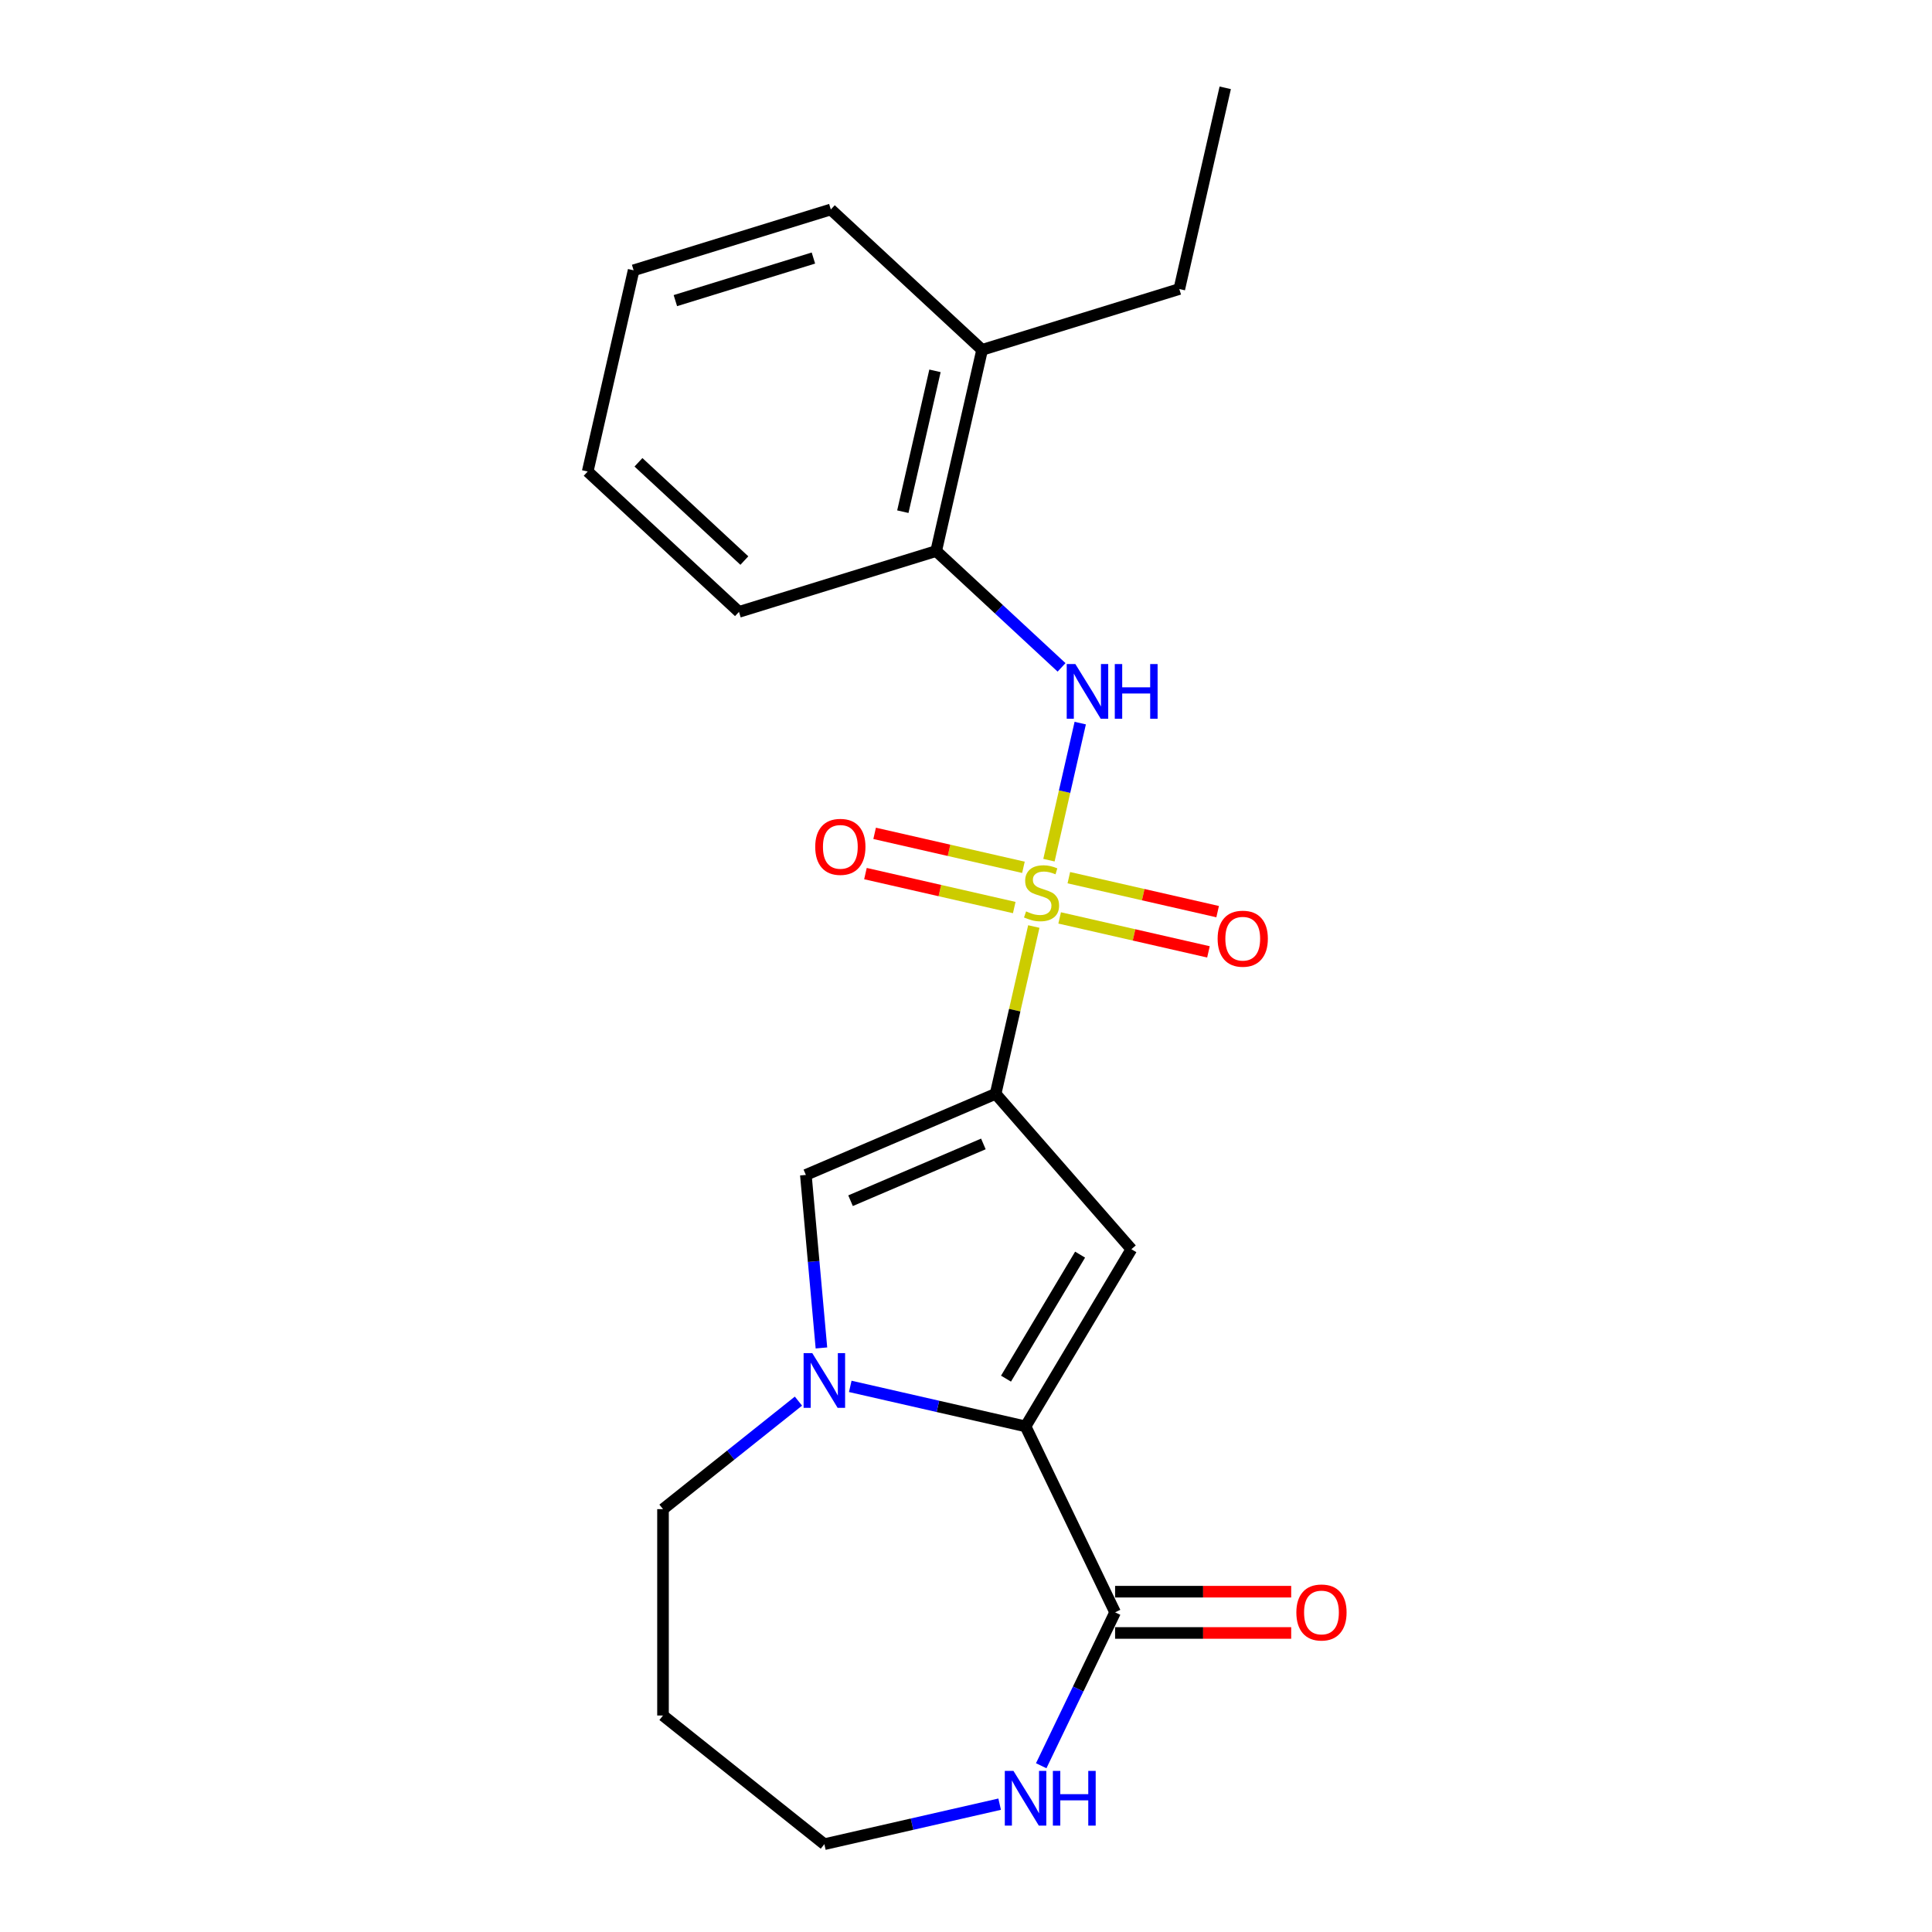 <?xml version='1.0' encoding='iso-8859-1'?>
<svg version='1.1' baseProfile='full'
              xmlns='http://www.w3.org/2000/svg'
                      xmlns:rdkit='http://www.rdkit.org/xml'
                      xmlns:xlink='http://www.w3.org/1999/xlink'
                  xml:space='preserve'
width='1000px' height='1000px' viewBox='0 0 1000 1000'>
<!-- END OF HEADER -->
<rect style='opacity:1.0;fill:#FFFFFF;stroke:none' width='1000' height='1000' x='0' y='0'> </rect>
<path class='bond-0' d='M 535.096,479.566 L 525.214,522.861' style='fill:none;fill-rule:evenodd;stroke:#CCCC00;stroke-width:6px;stroke-linecap:butt;stroke-linejoin:miter;stroke-opacity:1' />
<path class='bond-0' d='M 525.214,522.861 L 515.332,566.156' style='fill:none;fill-rule:evenodd;stroke:#000000;stroke-width:6px;stroke-linecap:butt;stroke-linejoin:miter;stroke-opacity:1' />
<path class='bond-5' d='M 542.934,445.225 L 551.031,409.75' style='fill:none;fill-rule:evenodd;stroke:#CCCC00;stroke-width:6px;stroke-linecap:butt;stroke-linejoin:miter;stroke-opacity:1' />
<path class='bond-5' d='M 551.031,409.75 L 559.128,374.275' style='fill:none;fill-rule:evenodd;stroke:#0000FF;stroke-width:6px;stroke-linecap:butt;stroke-linejoin:miter;stroke-opacity:1' />
<path class='bond-7' d='M 548.475,475.112 L 586.986,483.901' style='fill:none;fill-rule:evenodd;stroke:#CCCC00;stroke-width:6px;stroke-linecap:butt;stroke-linejoin:miter;stroke-opacity:1' />
<path class='bond-7' d='M 586.986,483.901 L 625.496,492.691' style='fill:none;fill-rule:evenodd;stroke:#FF0000;stroke-width:6px;stroke-linecap:butt;stroke-linejoin:miter;stroke-opacity:1' />
<path class='bond-7' d='M 553.229,454.284 L 591.739,463.073' style='fill:none;fill-rule:evenodd;stroke:#CCCC00;stroke-width:6px;stroke-linecap:butt;stroke-linejoin:miter;stroke-opacity:1' />
<path class='bond-7' d='M 591.739,463.073 L 630.25,471.863' style='fill:none;fill-rule:evenodd;stroke:#FF0000;stroke-width:6px;stroke-linecap:butt;stroke-linejoin:miter;stroke-opacity:1' />
<path class='bond-8' d='M 529.728,448.92 L 491.218,440.13' style='fill:none;fill-rule:evenodd;stroke:#CCCC00;stroke-width:6px;stroke-linecap:butt;stroke-linejoin:miter;stroke-opacity:1' />
<path class='bond-8' d='M 491.218,440.13 L 452.708,431.34' style='fill:none;fill-rule:evenodd;stroke:#FF0000;stroke-width:6px;stroke-linecap:butt;stroke-linejoin:miter;stroke-opacity:1' />
<path class='bond-8' d='M 524.974,469.748 L 486.464,460.958' style='fill:none;fill-rule:evenodd;stroke:#CCCC00;stroke-width:6px;stroke-linecap:butt;stroke-linejoin:miter;stroke-opacity:1' />
<path class='bond-8' d='M 486.464,460.958 L 447.954,452.168' style='fill:none;fill-rule:evenodd;stroke:#FF0000;stroke-width:6px;stroke-linecap:butt;stroke-linejoin:miter;stroke-opacity:1' />
<path class='bond-1' d='M 515.332,566.156 L 585.612,646.598' style='fill:none;fill-rule:evenodd;stroke:#000000;stroke-width:6px;stroke-linecap:butt;stroke-linejoin:miter;stroke-opacity:1' />
<path class='bond-4' d='M 515.332,566.156 L 417.11,608.138' style='fill:none;fill-rule:evenodd;stroke:#000000;stroke-width:6px;stroke-linecap:butt;stroke-linejoin:miter;stroke-opacity:1' />
<path class='bond-4' d='M 508.995,592.098 L 440.24,621.485' style='fill:none;fill-rule:evenodd;stroke:#000000;stroke-width:6px;stroke-linecap:butt;stroke-linejoin:miter;stroke-opacity:1' />
<path class='bond-2' d='M 585.612,646.598 L 530.825,738.296' style='fill:none;fill-rule:evenodd;stroke:#000000;stroke-width:6px;stroke-linecap:butt;stroke-linejoin:miter;stroke-opacity:1' />
<path class='bond-2' d='M 559.055,649.395 L 520.704,713.584' style='fill:none;fill-rule:evenodd;stroke:#000000;stroke-width:6px;stroke-linecap:butt;stroke-linejoin:miter;stroke-opacity:1' />
<path class='bond-6' d='M 530.825,738.296 L 577.172,834.536' style='fill:none;fill-rule:evenodd;stroke:#000000;stroke-width:6px;stroke-linecap:butt;stroke-linejoin:miter;stroke-opacity:1' />
<path class='bond-22' d='M 530.825,738.296 L 485.46,727.942' style='fill:none;fill-rule:evenodd;stroke:#000000;stroke-width:6px;stroke-linecap:butt;stroke-linejoin:miter;stroke-opacity:1' />
<path class='bond-22' d='M 485.46,727.942 L 440.095,717.587' style='fill:none;fill-rule:evenodd;stroke:#0000FF;stroke-width:6px;stroke-linecap:butt;stroke-linejoin:miter;stroke-opacity:1' />
<path class='bond-3' d='M 425.17,697.696 L 421.14,652.917' style='fill:none;fill-rule:evenodd;stroke:#0000FF;stroke-width:6px;stroke-linecap:butt;stroke-linejoin:miter;stroke-opacity:1' />
<path class='bond-3' d='M 421.14,652.917 L 417.11,608.138' style='fill:none;fill-rule:evenodd;stroke:#000000;stroke-width:6px;stroke-linecap:butt;stroke-linejoin:miter;stroke-opacity:1' />
<path class='bond-13' d='M 413.275,725.221 L 378.223,753.174' style='fill:none;fill-rule:evenodd;stroke:#0000FF;stroke-width:6px;stroke-linecap:butt;stroke-linejoin:miter;stroke-opacity:1' />
<path class='bond-13' d='M 378.223,753.174 L 343.171,781.127' style='fill:none;fill-rule:evenodd;stroke:#000000;stroke-width:6px;stroke-linecap:butt;stroke-linejoin:miter;stroke-opacity:1' />
<path class='bond-9' d='M 549.461,345.432 L 517.014,315.326' style='fill:none;fill-rule:evenodd;stroke:#0000FF;stroke-width:6px;stroke-linecap:butt;stroke-linejoin:miter;stroke-opacity:1' />
<path class='bond-9' d='M 517.014,315.326 L 484.568,285.22' style='fill:none;fill-rule:evenodd;stroke:#000000;stroke-width:6px;stroke-linecap:butt;stroke-linejoin:miter;stroke-opacity:1' />
<path class='bond-10' d='M 577.172,834.536 L 558.051,874.241' style='fill:none;fill-rule:evenodd;stroke:#000000;stroke-width:6px;stroke-linecap:butt;stroke-linejoin:miter;stroke-opacity:1' />
<path class='bond-10' d='M 558.051,874.241 L 538.93,913.946' style='fill:none;fill-rule:evenodd;stroke:#0000FF;stroke-width:6px;stroke-linecap:butt;stroke-linejoin:miter;stroke-opacity:1' />
<path class='bond-11' d='M 577.172,845.218 L 622.746,845.218' style='fill:none;fill-rule:evenodd;stroke:#000000;stroke-width:6px;stroke-linecap:butt;stroke-linejoin:miter;stroke-opacity:1' />
<path class='bond-11' d='M 622.746,845.218 L 668.32,845.218' style='fill:none;fill-rule:evenodd;stroke:#FF0000;stroke-width:6px;stroke-linecap:butt;stroke-linejoin:miter;stroke-opacity:1' />
<path class='bond-11' d='M 577.172,823.854 L 622.746,823.854' style='fill:none;fill-rule:evenodd;stroke:#000000;stroke-width:6px;stroke-linecap:butt;stroke-linejoin:miter;stroke-opacity:1' />
<path class='bond-11' d='M 622.746,823.854 L 668.32,823.854' style='fill:none;fill-rule:evenodd;stroke:#FF0000;stroke-width:6px;stroke-linecap:butt;stroke-linejoin:miter;stroke-opacity:1' />
<path class='bond-12' d='M 484.568,285.22 L 508.337,181.08' style='fill:none;fill-rule:evenodd;stroke:#000000;stroke-width:6px;stroke-linecap:butt;stroke-linejoin:miter;stroke-opacity:1' />
<path class='bond-12' d='M 467.305,264.845 L 483.943,191.947' style='fill:none;fill-rule:evenodd;stroke:#000000;stroke-width:6px;stroke-linecap:butt;stroke-linejoin:miter;stroke-opacity:1' />
<path class='bond-16' d='M 484.568,285.22 L 382.495,316.706' style='fill:none;fill-rule:evenodd;stroke:#000000;stroke-width:6px;stroke-linecap:butt;stroke-linejoin:miter;stroke-opacity:1' />
<path class='bond-24' d='M 517.415,933.837 L 472.05,944.191' style='fill:none;fill-rule:evenodd;stroke:#0000FF;stroke-width:6px;stroke-linecap:butt;stroke-linejoin:miter;stroke-opacity:1' />
<path class='bond-24' d='M 472.05,944.191 L 426.685,954.545' style='fill:none;fill-rule:evenodd;stroke:#000000;stroke-width:6px;stroke-linecap:butt;stroke-linejoin:miter;stroke-opacity:1' />
<path class='bond-17' d='M 508.337,181.08 L 610.41,149.595' style='fill:none;fill-rule:evenodd;stroke:#000000;stroke-width:6px;stroke-linecap:butt;stroke-linejoin:miter;stroke-opacity:1' />
<path class='bond-18' d='M 508.337,181.08 L 430.033,108.425' style='fill:none;fill-rule:evenodd;stroke:#000000;stroke-width:6px;stroke-linecap:butt;stroke-linejoin:miter;stroke-opacity:1' />
<path class='bond-14' d='M 343.171,781.127 L 343.171,887.945' style='fill:none;fill-rule:evenodd;stroke:#000000;stroke-width:6px;stroke-linecap:butt;stroke-linejoin:miter;stroke-opacity:1' />
<path class='bond-15' d='M 343.171,887.945 L 426.685,954.545' style='fill:none;fill-rule:evenodd;stroke:#000000;stroke-width:6px;stroke-linecap:butt;stroke-linejoin:miter;stroke-opacity:1' />
<path class='bond-20' d='M 382.495,316.706 L 304.191,244.051' style='fill:none;fill-rule:evenodd;stroke:#000000;stroke-width:6px;stroke-linecap:butt;stroke-linejoin:miter;stroke-opacity:1' />
<path class='bond-20' d='M 385.28,290.147 L 330.468,239.288' style='fill:none;fill-rule:evenodd;stroke:#000000;stroke-width:6px;stroke-linecap:butt;stroke-linejoin:miter;stroke-opacity:1' />
<path class='bond-19' d='M 610.41,149.595 L 634.179,45.455' style='fill:none;fill-rule:evenodd;stroke:#000000;stroke-width:6px;stroke-linecap:butt;stroke-linejoin:miter;stroke-opacity:1' />
<path class='bond-23' d='M 430.033,108.425 L 327.961,139.91' style='fill:none;fill-rule:evenodd;stroke:#000000;stroke-width:6px;stroke-linecap:butt;stroke-linejoin:miter;stroke-opacity:1' />
<path class='bond-23' d='M 421.02,133.562 L 349.569,155.602' style='fill:none;fill-rule:evenodd;stroke:#000000;stroke-width:6px;stroke-linecap:butt;stroke-linejoin:miter;stroke-opacity:1' />
<path class='bond-21' d='M 304.191,244.051 L 327.961,139.91' style='fill:none;fill-rule:evenodd;stroke:#000000;stroke-width:6px;stroke-linecap:butt;stroke-linejoin:miter;stroke-opacity:1' />
<path  class='atom-0' d='M 531.102 471.736
Q 531.422 471.856, 532.742 472.416
Q 534.062 472.976, 535.502 473.336
Q 536.982 473.656, 538.422 473.656
Q 541.102 473.656, 542.662 472.376
Q 544.222 471.056, 544.222 468.776
Q 544.222 467.216, 543.422 466.256
Q 542.662 465.296, 541.462 464.776
Q 540.262 464.256, 538.262 463.656
Q 535.742 462.896, 534.222 462.176
Q 532.742 461.456, 531.662 459.936
Q 530.622 458.416, 530.622 455.856
Q 530.622 452.296, 533.022 450.096
Q 535.462 447.896, 540.262 447.896
Q 543.542 447.896, 547.262 449.456
L 546.342 452.536
Q 542.942 451.136, 540.382 451.136
Q 537.622 451.136, 536.102 452.296
Q 534.582 453.416, 534.622 455.376
Q 534.622 456.896, 535.382 457.816
Q 536.182 458.736, 537.302 459.256
Q 538.462 459.776, 540.382 460.376
Q 542.942 461.176, 544.462 461.976
Q 545.982 462.776, 547.062 464.416
Q 548.182 466.016, 548.182 468.776
Q 548.182 472.696, 545.542 474.816
Q 542.942 476.896, 538.582 476.896
Q 536.062 476.896, 534.142 476.336
Q 532.262 475.816, 530.022 474.896
L 531.102 471.736
' fill='#CCCC00'/>
<path  class='atom-4' d='M 420.425 700.367
L 429.705 715.367
Q 430.625 716.847, 432.105 719.527
Q 433.585 722.207, 433.665 722.367
L 433.665 700.367
L 437.425 700.367
L 437.425 728.687
L 433.545 728.687
L 423.585 712.287
Q 422.425 710.367, 421.185 708.167
Q 419.985 705.967, 419.625 705.287
L 419.625 728.687
L 415.945 728.687
L 415.945 700.367
L 420.425 700.367
' fill='#0000FF'/>
<path  class='atom-6' d='M 556.611 343.715
L 565.891 358.715
Q 566.811 360.195, 568.291 362.875
Q 569.771 365.555, 569.851 365.715
L 569.851 343.715
L 573.611 343.715
L 573.611 372.035
L 569.731 372.035
L 559.771 355.635
Q 558.611 353.715, 557.371 351.515
Q 556.171 349.315, 555.811 348.635
L 555.811 372.035
L 552.131 372.035
L 552.131 343.715
L 556.611 343.715
' fill='#0000FF'/>
<path  class='atom-6' d='M 577.011 343.715
L 580.851 343.715
L 580.851 355.755
L 595.331 355.755
L 595.331 343.715
L 599.171 343.715
L 599.171 372.035
L 595.331 372.035
L 595.331 358.955
L 580.851 358.955
L 580.851 372.035
L 577.011 372.035
L 577.011 343.715
' fill='#0000FF'/>
<path  class='atom-8' d='M 630.242 485.865
Q 630.242 479.065, 633.602 475.265
Q 636.962 471.465, 643.242 471.465
Q 649.522 471.465, 652.882 475.265
Q 656.242 479.065, 656.242 485.865
Q 656.242 492.745, 652.842 496.665
Q 649.442 500.545, 643.242 500.545
Q 637.002 500.545, 633.602 496.665
Q 630.242 492.785, 630.242 485.865
M 643.242 497.345
Q 647.562 497.345, 649.882 494.465
Q 652.242 491.545, 652.242 485.865
Q 652.242 480.305, 649.882 477.505
Q 647.562 474.665, 643.242 474.665
Q 638.922 474.665, 636.562 477.465
Q 634.242 480.265, 634.242 485.865
Q 634.242 491.585, 636.562 494.465
Q 638.922 497.345, 643.242 497.345
' fill='#FF0000'/>
<path  class='atom-9' d='M 421.961 438.326
Q 421.961 431.526, 425.321 427.726
Q 428.681 423.926, 434.961 423.926
Q 441.241 423.926, 444.601 427.726
Q 447.961 431.526, 447.961 438.326
Q 447.961 445.206, 444.561 449.126
Q 441.161 453.006, 434.961 453.006
Q 428.721 453.006, 425.321 449.126
Q 421.961 445.246, 421.961 438.326
M 434.961 449.806
Q 439.281 449.806, 441.601 446.926
Q 443.961 444.006, 443.961 438.326
Q 443.961 432.766, 441.601 429.966
Q 439.281 427.126, 434.961 427.126
Q 430.641 427.126, 428.281 429.926
Q 425.961 432.726, 425.961 438.326
Q 425.961 444.046, 428.281 446.926
Q 430.641 449.806, 434.961 449.806
' fill='#FF0000'/>
<path  class='atom-11' d='M 524.565 916.616
L 533.845 931.616
Q 534.765 933.096, 536.245 935.776
Q 537.725 938.456, 537.805 938.616
L 537.805 916.616
L 541.565 916.616
L 541.565 944.936
L 537.685 944.936
L 527.725 928.536
Q 526.565 926.616, 525.325 924.416
Q 524.125 922.216, 523.765 921.536
L 523.765 944.936
L 520.085 944.936
L 520.085 916.616
L 524.565 916.616
' fill='#0000FF'/>
<path  class='atom-11' d='M 544.965 916.616
L 548.805 916.616
L 548.805 928.656
L 563.285 928.656
L 563.285 916.616
L 567.125 916.616
L 567.125 944.936
L 563.285 944.936
L 563.285 931.856
L 548.805 931.856
L 548.805 944.936
L 544.965 944.936
L 544.965 916.616
' fill='#0000FF'/>
<path  class='atom-12' d='M 670.99 834.616
Q 670.99 827.816, 674.35 824.016
Q 677.71 820.216, 683.99 820.216
Q 690.27 820.216, 693.63 824.016
Q 696.99 827.816, 696.99 834.616
Q 696.99 841.496, 693.59 845.416
Q 690.19 849.296, 683.99 849.296
Q 677.75 849.296, 674.35 845.416
Q 670.99 841.536, 670.99 834.616
M 683.99 846.096
Q 688.31 846.096, 690.63 843.216
Q 692.99 840.296, 692.99 834.616
Q 692.99 829.056, 690.63 826.256
Q 688.31 823.416, 683.99 823.416
Q 679.67 823.416, 677.31 826.216
Q 674.99 829.016, 674.99 834.616
Q 674.99 840.336, 677.31 843.216
Q 679.67 846.096, 683.99 846.096
' fill='#FF0000'/>
</svg>
